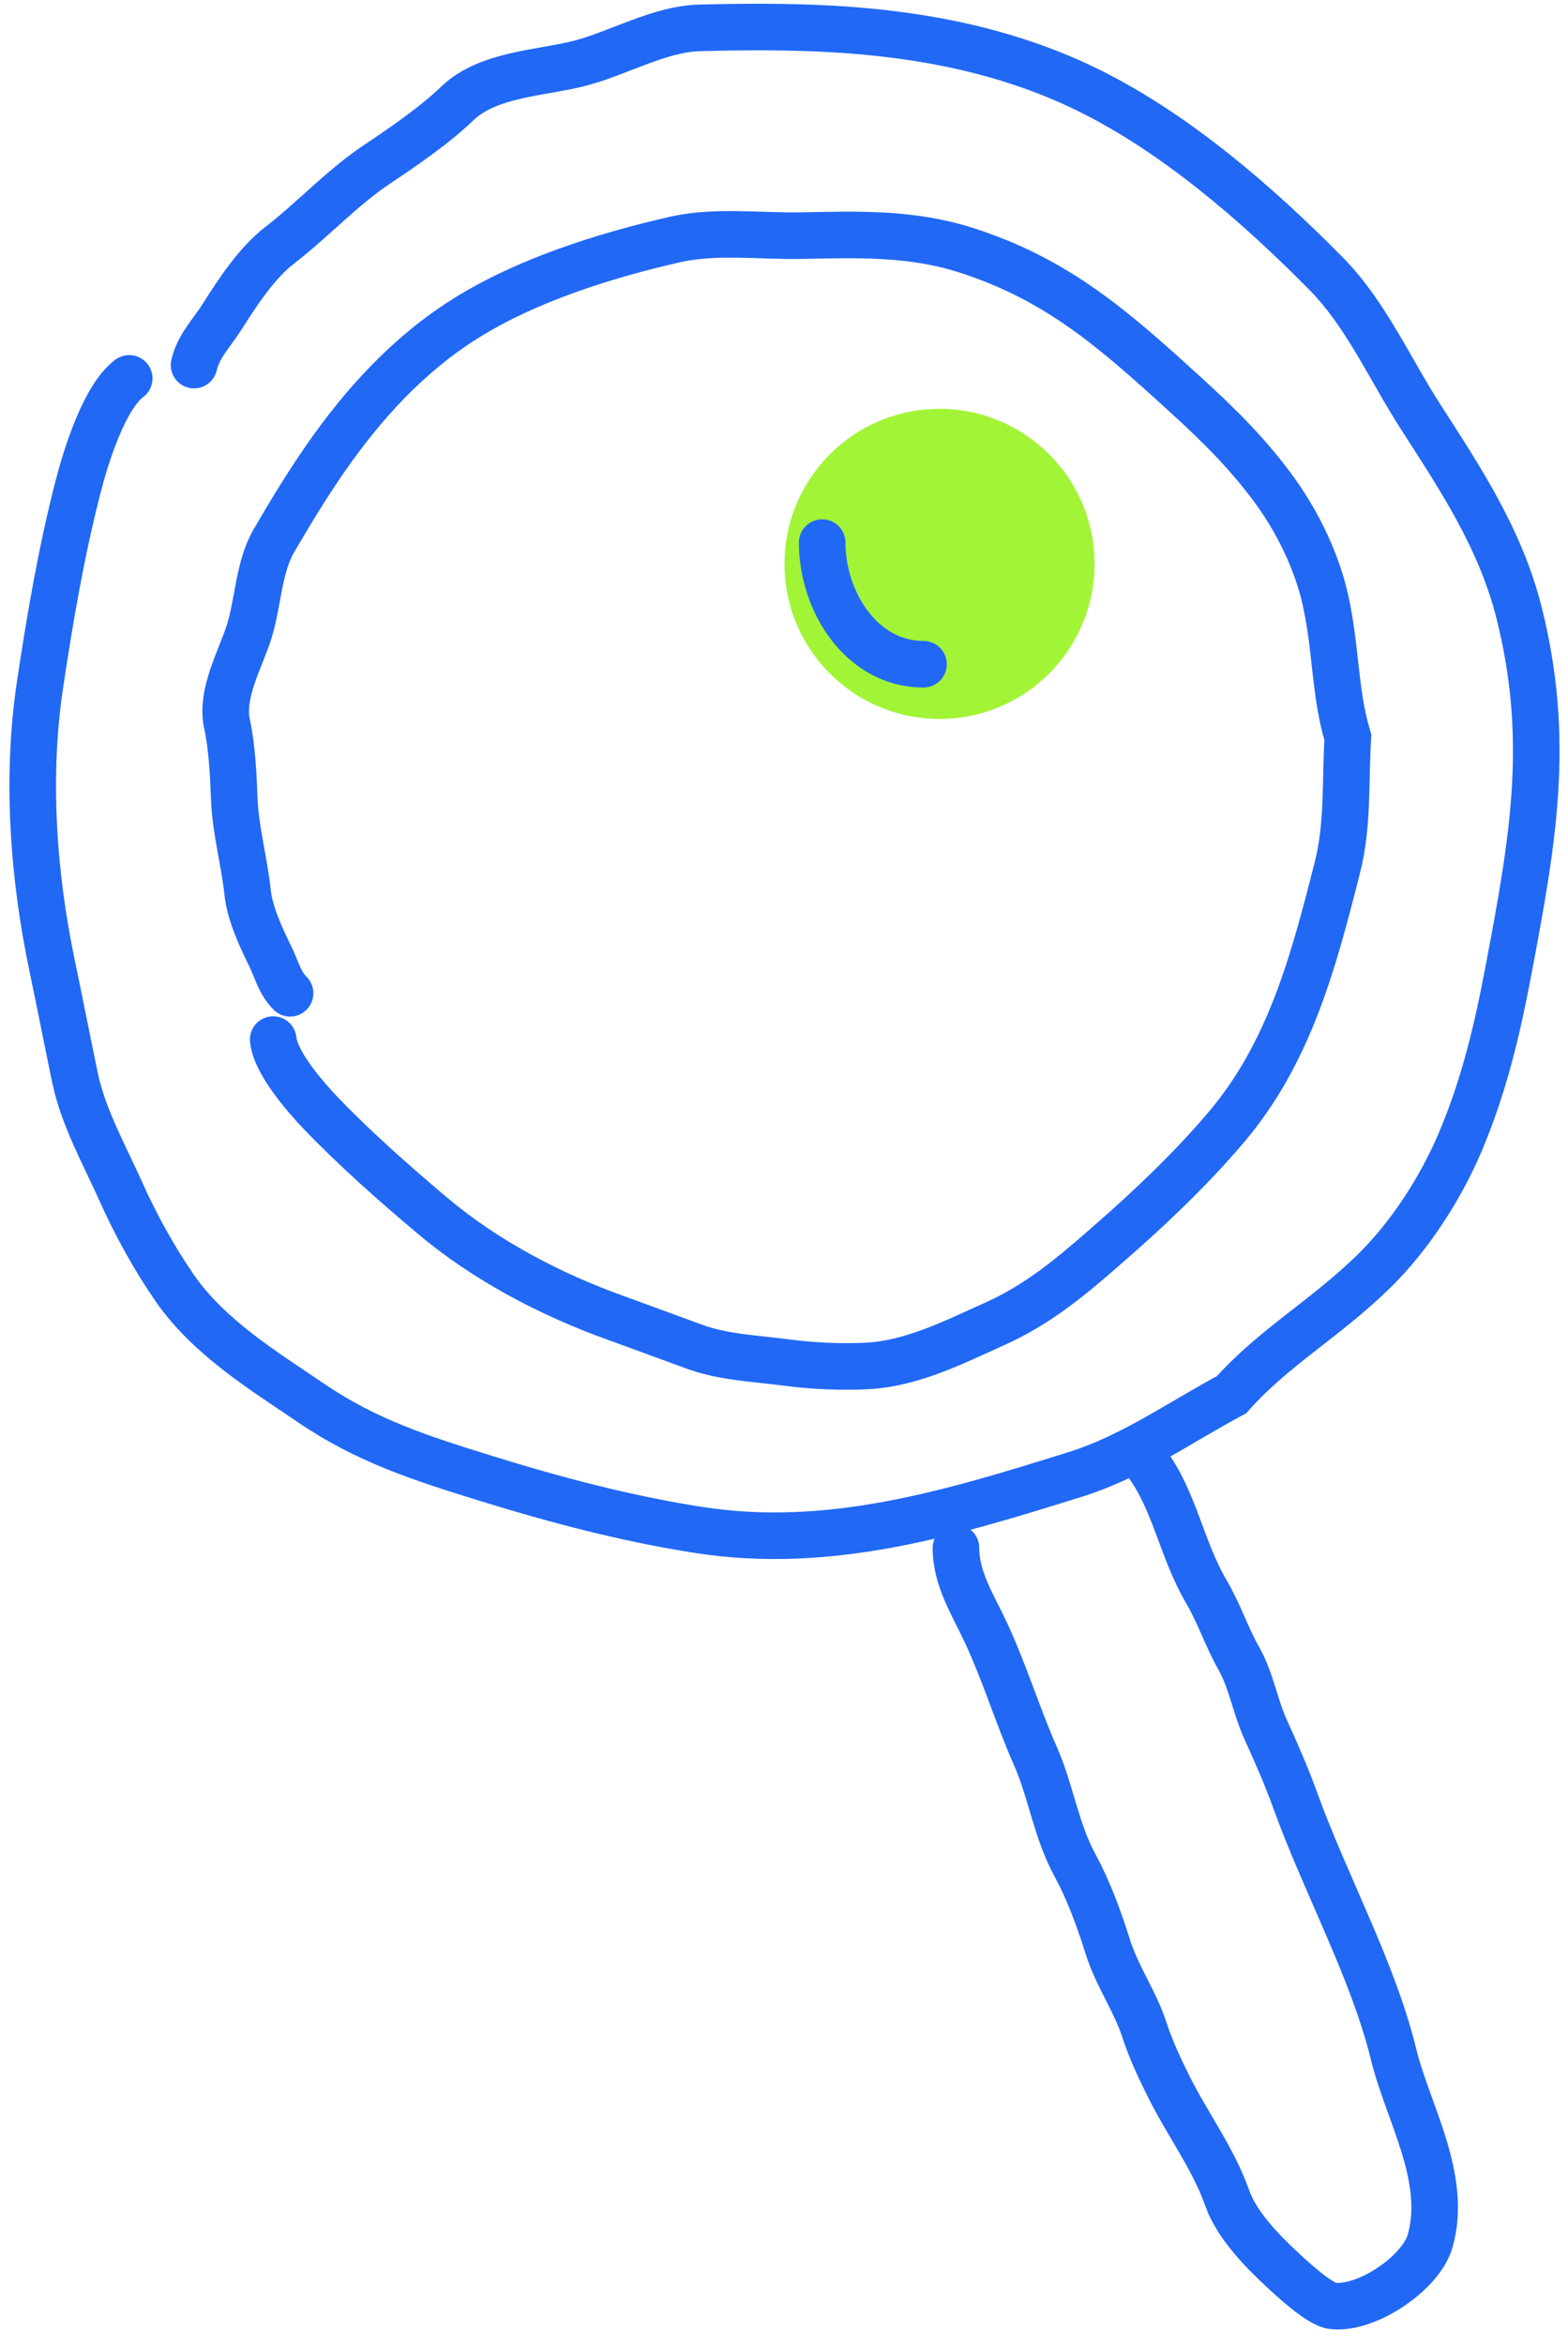 <?xml version="1.0" encoding="UTF-8"?> <svg xmlns="http://www.w3.org/2000/svg" width="101" height="151" viewBox="0 0 101 151" fill="none"> <circle cx="60.518" cy="36.314" r="9.985" fill="#A2F436"></circle> <path d="M8.322 24.368C6.721 25.581 5.556 29.313 5.044 31.29C3.966 35.451 3.218 39.822 2.579 44.084C1.686 50.042 2.132 56.348 3.362 62.213C3.863 64.602 4.329 67 4.827 69.388C5.365 71.973 6.742 74.4 7.8 76.769C8.732 78.857 9.973 81.099 11.252 82.945C13.472 86.148 17.001 88.286 20.069 90.374C23.632 92.798 27.174 93.924 31.178 95.168C35.731 96.582 40.351 97.808 45.042 98.533C53.456 99.833 61.273 97.449 69.276 94.946C72.917 93.807 75.956 91.62 79.327 89.818C82.045 86.763 85.311 84.971 88.463 81.9C90.806 79.617 92.816 76.502 94.09 73.471C95.621 69.831 96.454 66.263 97.194 62.343C98.739 54.16 99.903 47.68 97.861 39.512C96.662 34.716 94.088 30.854 91.509 26.845C89.524 23.76 87.984 20.227 85.432 17.637C80.994 13.133 75.734 8.595 70.175 5.843C64.921 3.241 59.203 2.171 53.483 1.858C50.695 1.706 47.863 1.724 45.072 1.795C42.459 1.861 39.853 3.429 37.327 4.081C34.908 4.705 31.435 4.761 29.467 6.652C27.971 8.09 25.973 9.454 24.275 10.589C22.012 12.103 20.159 14.14 17.995 15.812C16.563 16.919 15.315 18.794 14.326 20.368C13.682 21.394 12.779 22.283 12.499 23.511" stroke="#2168F5" stroke-width="3" stroke-linecap="round"></path> <path d="M17.597 66.947C17.741 68.435 19.652 70.631 20.705 71.728C22.923 74.036 25.401 76.218 27.854 78.287C31.283 81.18 35.456 83.36 39.654 84.87C41.364 85.486 43.066 86.126 44.775 86.743C46.624 87.412 48.7 87.487 50.616 87.741C52.303 87.965 54.209 88.054 55.879 87.964C58.777 87.808 61.51 86.405 64.032 85.275C66.96 83.963 69.057 82.157 71.409 80.104C74.084 77.769 76.666 75.32 78.957 72.628C83.067 67.802 84.608 61.915 86.146 55.863C86.846 53.11 86.646 50.329 86.82 47.489C85.945 44.572 86.084 41.802 85.368 38.605C84.835 36.227 83.645 33.737 82.222 31.745C80.511 29.353 78.574 27.432 76.378 25.432C71.794 21.257 68.14 17.988 62.164 16.093C58.655 14.981 55.201 15.104 51.652 15.174C48.922 15.228 46.081 14.825 43.442 15.431C38.853 16.486 33.922 18.049 30.006 20.498C26.305 22.813 23.394 26.021 20.962 29.525C19.776 31.233 18.682 33.035 17.637 34.833C16.659 36.515 16.635 38.779 16.062 40.635C15.513 42.413 14.192 44.637 14.623 46.623C14.95 48.132 15.034 49.932 15.091 51.452C15.167 53.477 15.735 55.449 15.95 57.473C16.092 58.813 16.794 60.337 17.406 61.578C17.805 62.388 18.016 63.307 18.685 63.964" stroke="#2168F5" stroke-width="3" stroke-linecap="round"></path> <path d="M52.959 34.943C52.959 38.738 55.494 42.775 59.485 42.775" stroke="#2168F5" stroke-width="3" stroke-linecap="round"></path> <path d="M61.576 99.683C61.576 101.694 62.679 103.361 63.505 105.136C64.701 107.704 65.534 110.452 66.681 113.054C67.72 115.413 68.004 117.847 69.263 120.16C70.129 121.754 70.807 123.618 71.351 125.352C71.954 127.277 73.112 128.854 73.729 130.762C74.123 131.978 74.723 133.257 75.296 134.402C76.517 136.845 78.148 138.993 79.066 141.595C79.646 143.238 81.263 144.929 82.518 146.091C83.169 146.694 84.968 148.4 85.853 148.498C88.049 148.742 91.532 146.376 92.119 144.322C93.279 140.261 90.678 136.038 89.769 132.313C88.441 126.867 85.354 121.282 83.446 115.984C82.888 114.435 82.215 112.898 81.532 111.401C80.847 109.901 80.603 108.225 79.791 106.789C79.004 105.396 78.514 103.878 77.703 102.496C76.094 99.755 75.663 96.625 73.845 94.201" stroke="#2168F5" stroke-width="3" stroke-linecap="round"></path> </svg> 